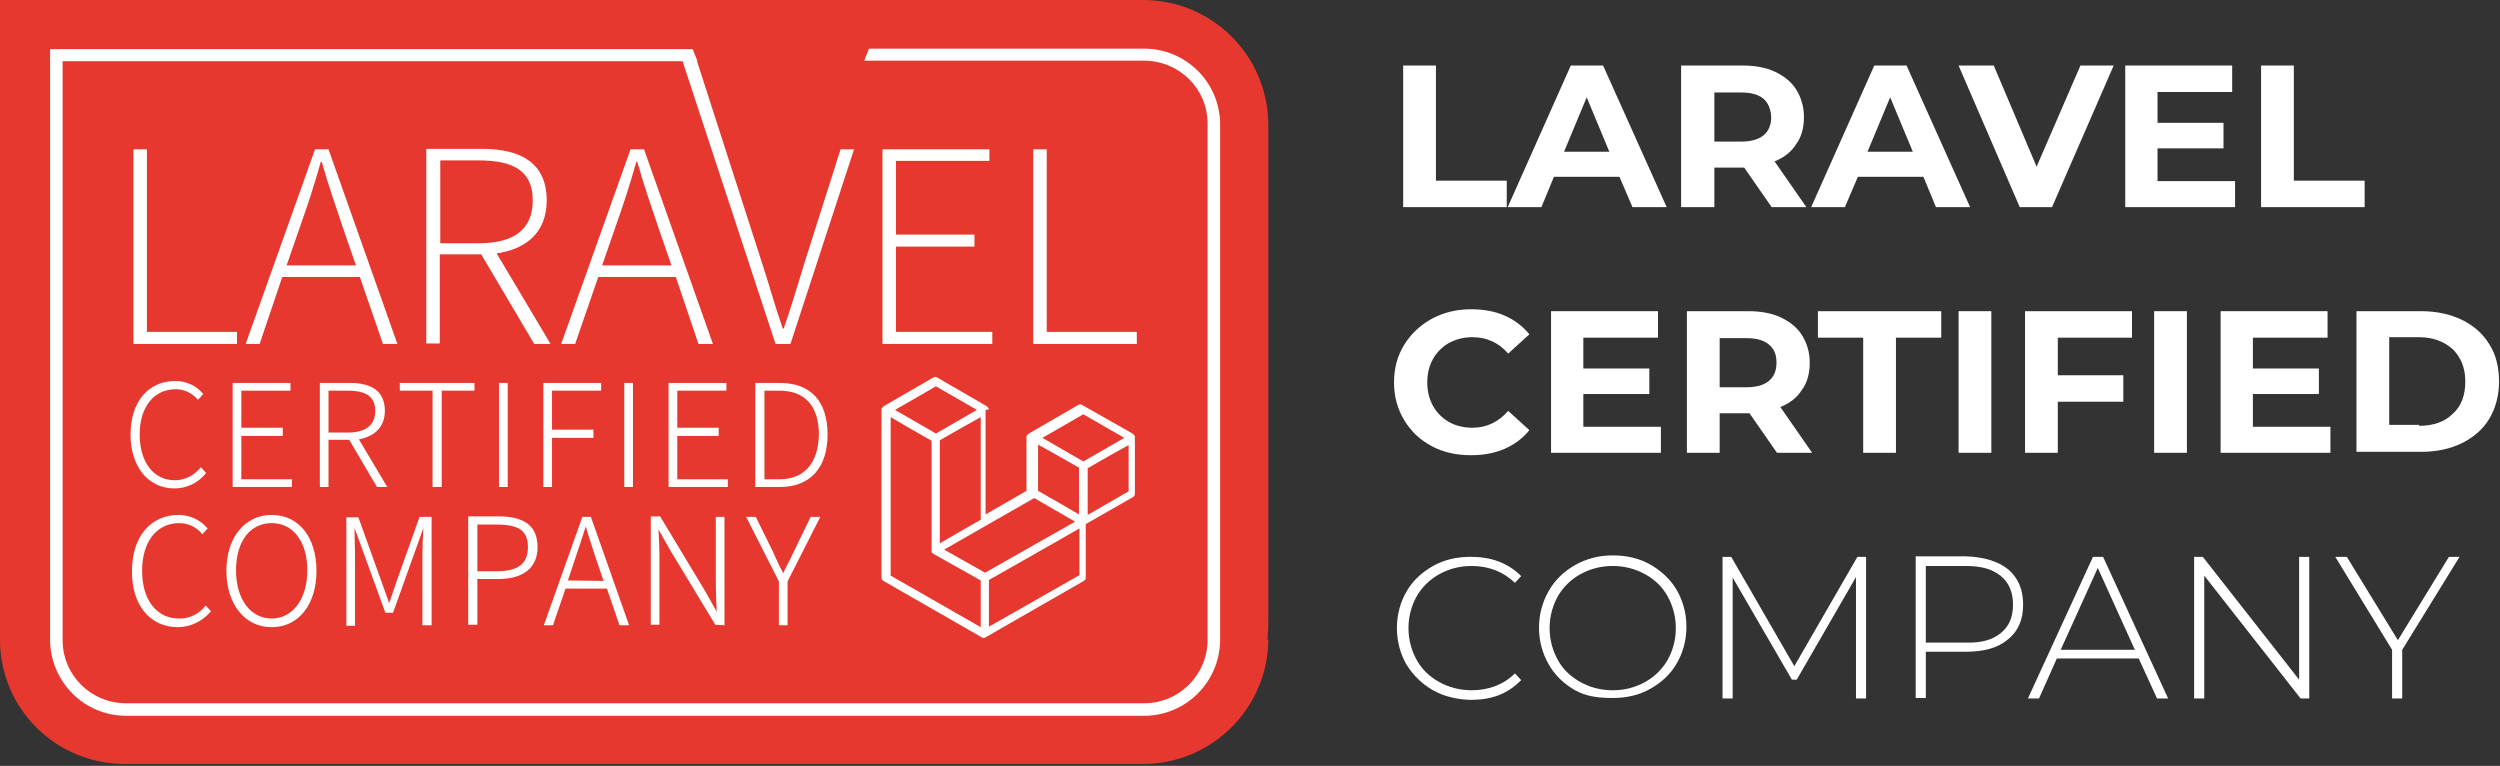 <svg version="1.2" xmlns="http://www.w3.org/2000/svg" viewBox="0 0 519 159" width="519" height="159">
	<rect x="0" y="0" width="519" height="159" fill="#333333" stroke="none"/>
	<title>Laravel Certified Company - Red &amp; White-01-svg</title>
	<style>
		.s0 { fill: #e6382e } 
		.s1 { fill: #ffffff } 
	</style>
	<g id="Layer">
		<g id="Layer">
			<path id="Layer" class="s0" d="m237.3 158.6h-211.4c-14.3 0-25.9-11.5-25.9-25.8v-132.8h237.3c14.3 0 25.9 11.5 26 25.8v53.3c0 13.3 0 26.6 0 36.6v12.1c0 1.7 0 3.4-0.2 5h0.2c-0.1 14.3-11.8 25.8-26 25.8z"/>
			<path id="Layer" fill-rule="evenodd" class="s1" d="m74.7 57.5h-16.1l-4.7 13.9h-2.9l14.4-40.4h2.8l14.3 40.4h-3zm-0.8-2.4l-2.6-7.5c-1.6-4.8-3.1-9-4.5-14h-0.2c-1.4 5-2.8 9.2-4.5 14l-2.6 7.5z"/>
			<path id="Layer" class="s1" d="m237.5 10.1h-57.1l-1 2.5h58.1c7.3 0 13.2 5.8 13.2 13.1 0 0 0 0 0 0.1v107c0 7.3-5.9 13.2-13.2 13.2 0 0 0 0-0.1 0h-211.2c-7.3 0-13.2-5.8-13.2-13.1 0 0 0 0 0-0.1v-120.1h128.7l19.3 58.7h3.1l13.2-40.4h-2.8l-7.5 23.6c-1.5 4.9-2.6 8.7-4.3 13.6h-0.2c-1.7-4.9-2.7-8.7-4.3-13.6l-13.5-41.9h0.1l-1-2.5h-133.4v122.7c0.1 8.7 7.1 15.7 15.8 15.7h211.3c8.7 0 15.7-7 15.8-15.7v-107c0-8.8-7.1-15.8-15.8-15.8z"/>
			<path id="Layer" fill-rule="evenodd" class="s1" d="m110.9 71.4l-11-18.6h-8.6v18.5h-2.8v-40.4h11.6c8.1 0 13.4 3 13.4 10.7 0 6.5-4.1 10.1-10.4 11l11.2 18.8zm-0.3-29.8c0-6.1-4-8.3-11.2-8.3h-8v17.2h8c7.2 0 11.2-2.8 11.2-8.9z"/>
			<path id="Layer" class="s1" d="m205.4 33.4v-2.4h-22.2v40.4h22.8v-2.5h-20v-17.7h16.3v-2.5h-16.3v-15.3z"/>
			<path id="Layer" class="s1" d="m214.5 31v40.4h21.5v-2.5h-18.7v-37.9z"/>
			<path id="Layer" fill-rule="evenodd" class="s1" d="m140.3 57.5h-16.1l-4.8 13.9h-2.9l14.4-40.4h2.8l14.3 40.4h-3zm-0.9-2.4l-2.6-7.5c-1.6-4.8-3.1-9-4.5-14h-0.2c-1.4 5-2.8 9.2-4.5 14l-2.6 7.5z"/>
			<path id="Layer" class="s1" d="m49.2 68.9h-18.7v-37.9h-2.8v40.4h21.5z"/>
			<path id="Layer" fill-rule="evenodd" class="s1" d="m204.6 85.1v21.7l8.5-4.9c0-0.1 0-11.2 0-11.3 0-0.1 0-0.1 0-0.1 0.1 0 0.1-0.1 0.1-0.1 0.1-0.1 0.3-0.3 0.3-0.3 0-0.1 0.1-0.1 0.1-0.1l10.2-5.9q0.5-0.3 0.9 0l10.4 5.9 0.2 0.2c0.1 0 0.1 0.1 0.1 0.1l0.2 0.2c0 0.1 0 0.1 0 0.1 0 0.1 0 11.8 0 11.9 0 0.3-0.1 0.5-0.4 0.7l-9.8 5.6v11.1c0 0.3-0.1 0.5-0.4 0.7l-20.4 11.7-0.1 0.1c-0.1 0-0.5 0-0.6 0l-0.1-0.1-20.4-11.7c-0.2-0.1-0.4-0.4-0.4-0.7 0 0 0-35 0-35.1 0.1 0 0.1-0.1 0.1-0.1l0.1-0.1c0.1 0 0.1-0.1 0.1-0.1l0.1-0.1c0-0.1 0.1-0.1 0.1-0.1l10.2-5.9q0.5-0.3 0.9 0l10.2 5.9 0.2 0.2c0.1 0 0.1 0.1 0.1 0.1l0.1 0.1 0.1 0.2q0-0.2 0 0c0 0 0.1 0.1-0.7 0.2zm-18.8 0l8.5 4.9 8.5-4.9-8.5-4.9zm17.8 35.4l-9.8-5.5-0.2-0.2c-0.1 0-0.1-0.1-0.1-0.1-0.1 0-0.1-0.1-0.1-0.1v-23.1l-4.9-2.8-3.6-2.1v32.9l18.7 10.7zm-3.6-31.9l-4.9 2.8v21.4l3.6-2.1 4.9-2.8v-21.3zm24.1 21.1l-4.9 2.8-13.9 7.9v9.7l18.8-10.7zm10.2-17.3l-3.6 2-4.9 2.8v9.7l8.5-4.9zm-17.9-1.5l8.5 4.9 8.5-4.9-8.5-4.9zm-0.9 11l4.9 2.8 3.6 2.1v-9.7l-4.9-2.8-3.6-2zm-10.6 7.1l-8.9 5.1 8.5 4.8 12.5-7.1 6.2-3.5-8.5-4.9z"/>
			<path id="Layer" class="s1" d="m151.1 99.5h-10.5v-9h8.6v-1.7h-8.6v-7.7h10.2v-1.6h-12v21.6h12.3z"/>
			<path id="Layer" class="s1" d="m91.7 101.1v-20h6.8v-1.6h-15.5v1.6h6.8v20z"/>
			<path id="Layer" class="s1" d="m148.5 129.7l1.9 0.1v-22.5h-1.8v13.7c0 2 0.1 4 0.2 6l-2.3-4.1-9.4-15.6v-0.1h-2v22.5h1.8v-13.9c0-2-0.1-3.9-0.2-5.9l2.3 4.1z"/>
			<path id="Layer" class="s1" d="m163.5 129.8v-9.1l6.8-13.4h-2l-3.4 7c-0.6 1.3-1.2 2.5-1.9 3.8l-0.4 0.9c-0.8-1.5-1.5-3-2.2-4.6l-3.5-7.1h-2l6.8 13.4v9.1z"/>
			<path id="Layer" class="s1" d="m60.3 81.1v-1.6h-12v21.6h12.3v-1.6h-10.5v-9h8.6v-1.7h-8.6v-7.7z"/>
			<path id="Layer" class="s1" d="m87.7 129.8h1.9v-22.5h-2.5l-4.7 13.2-1.6 4.7-6.4-17.8h-2.5v22.5h1.8v-14.9c0-1.5-0.1-3.4-0.1-5.1v-0.3l6.4 17.6h1.6l4.8-13.4 1.5-4.2c-0.1 1.6-0.2 3.6-0.2 5.3z"/>
			<path id="Layer" class="s1" d="m114.6 90.9h8.6v-1.7h-8.6v-8.1h10.2v-1.6h-12v21.6h1.8z"/>
			<path id="Layer" class="s1" d="m103.6 79.5h1.8v21.6h-1.8z"/>
			<path id="Layer" class="s1" d="m129.6 79.5h1.8v21.6h-1.8z"/>
			<path id="Layer" fill-rule="evenodd" class="s1" d="m171.8 90.2c0 6.9-3.6 10.9-9.9 10.9h-5.1v-21.6h5.1c6.4 0 9.9 3.8 9.9 10.7zm-1.8 0c0-5.9-2.9-9.1-8.2-9.1h-3.1v18.4h3.1c5.2 0 8.1-3.4 8.2-9.3z"/>
			<path id="Layer" fill-rule="evenodd" class="s1" d="m114.8 129.8h-1.9l8-22.5h1.8v0.1l7.9 22.4h-2l-2.6-7.6h-8.6zm10.5-9.2l-1.8-5.3c-0.6-2-1.3-3.9-1.9-6-0.8 2.5-1.5 4.7-2.4 7.3l-1.3 3.9z"/>
			<path id="Layer" class="s1" d="m36.9 130.2c2.6 0 5.1-1.2 6.8-3.2l0.1-0.1-1.1-1.2-0.1 0.1c-1.3 1.7-3.4 2.7-5.5 2.6-4.6 0-7.6-3.9-7.6-9.9 0-6 3-9.9 7.7-9.9 1.8 0 3.6 0.8 4.7 2.2l0.1 0.1 1.1-1.2-0.1-0.1c-1.5-1.7-3.6-2.7-5.9-2.7-5.9 0-9.7 4.6-9.7 11.6-0.1 7 3.7 11.7 9.5 11.7z"/>
			<path id="Layer" fill-rule="evenodd" class="s1" d="m99.1 129.7h-1.9v-22.5h6.3c5.5 0 8.1 2.1 8.1 6.4 0 4.2-2.9 6.6-8.1 6.6h-4.4zm0-11.1h3.9c4.6 0 6.6-1.6 6.6-5 0-3.4-1.8-4.7-6.6-4.7h-3.9z"/>
			<path id="Layer" class="s1" d="m36.5 80.8c1.7 0 3.4 0.8 4.5 2.1l0.1 0.1 1.1-1.2-0.1-0.1c-1.4-1.7-3.5-2.6-5.7-2.6-5.7 0-9.3 4.4-9.3 11.1 0 6.7 3.7 11.2 9.1 11.2 2.5 0 4.9-1.1 6.5-3.1l0.1-0.1-1.1-1.2-0.1 0.1c-1.3 1.6-3.2 2.6-5.3 2.6-4.4 0-7.3-3.7-7.3-9.5 0-5.8 3-9.4 7.5-9.4z"/>
			<path id="Layer" fill-rule="evenodd" class="s1" d="m47 118.5c0-6.9 3.8-11.6 9.4-11.6 5.6 0 9.3 4.6 9.3 11.6 0 7-3.7 11.7-9.3 11.7-5.6 0-9.4-4.8-9.4-11.7zm2-0.1c0 6 3 10 7.4 10 4.4 0 7.4-4.1 7.4-10 0-5.9-2.9-9.8-7.4-9.8-4.5 0-7.4 3.8-7.4 9.8z"/>
			<path id="Layer" fill-rule="evenodd" class="s1" d="m68.2 101.1h-1.8v-21.6h6.3c4.8 0 7.2 2 7.2 5.8 0 3.2-2 5.3-5.4 5.9l5.9 9.9h-2.1l-0.1-0.1-5.7-9.7h-4.3zm0-11.3h4c3.8 0 5.7-1.6 5.7-4.5 0-2.9-1.8-4.2-5.7-4.2h-4z"/>
		</g>
		<g id="Layer">
			<path id="Layer" class="s1" d="m291.3 13.6h6.8v23.9h14.7v5.5h-21.5z"/>
			<path id="Layer" fill-rule="evenodd" class="s1" d="m336.2 36.7h-13.6l-2.6 6.3h-7l13.1-29.4h6.7l13.2 29.4h-7.1zm-2.1-5.2l-4.7-11.3-4.7 11.3z"/>
			<path id="Layer" fill-rule="evenodd" class="s1" d="m367.8 43l-5.7-8.2h-6.2v8.2h-6.9v-29.4h12.7c2.6 0 4.9 0.4 6.8 1.3 1.9 0.9 3.4 2.1 4.4 3.7 1 1.6 1.6 3.5 1.6 5.7 0 2.2-0.5 4.1-1.6 5.6q-1.5 2.4-4.5 3.6l6.6 9.5zm-1.7-22.5c-1.1-0.9-2.6-1.3-4.7-1.3h-5.5v10.2h5.5c2 0 3.6-0.4 4.7-1.3 1.1-0.9 1.6-2.2 1.6-3.8-0.1-1.7-0.6-2.9-1.6-3.8z"/>
			<path id="Layer" fill-rule="evenodd" class="s1" d="m399.3 36.7h-13.6l-2.7 6.3h-7l13.1-29.4h6.7l13.2 29.4h-7.1zm-2.2-5.2l-4.7-11.3-4.7 11.3z"/>
			<path id="Layer" class="s1" d="m438.8 13.6l-12.8 29.4h-6.7l-12.7-29.4h7.3l8.9 21 9.1-21z"/>
			<path id="Layer" class="s1" d="m464 37.5v5.5h-22.8v-29.4h22.2v5.5h-15.5v6.4h13.7v5.3h-13.7v6.8h16.1z"/>
			<path id="Layer" class="s1" d="m469.4 13.6h6.8v23.9h14.7v5.5h-21.5z"/>
			<path id="Layer" class="s1" d="m297.2 92.6q-3.6-1.9-5.7-5.4-2.1-3.5-2.1-7.8 0-4.4 2.1-7.8 2.1-3.4 5.7-5.4c2.4-1.3 5.1-2 8.2-2 2.5 0 4.9 0.4 6.9 1.3 2.1 0.9 3.8 2.2 5.2 3.9l-4.4 4c-2-2.3-4.5-3.4-7.4-3.4-1.8 0-3.4 0.4-4.9 1.2q-2.1 1.2-3.3 3.3c-0.8 1.4-1.2 3.1-1.2 4.9 0 1.8 0.4 3.4 1.2 4.9q1.2 2.1 3.3 3.3c1.4 0.8 3.1 1.2 4.9 1.2 2.9 0 5.4-1.2 7.4-3.5l4.4 4c-1.4 1.7-3.1 3-5.2 3.9-2.1 0.9-4.4 1.3-6.9 1.3-3.1 0-5.8-0.6-8.2-1.9z"/>
			<path id="Layer" class="s1" d="m344.8 88.5v5.5h-22.8v-29.4h22.2v5.5h-15.5v6.4h13.7v5.3h-13.7v6.8h16.1z"/>
			<path id="Layer" fill-rule="evenodd" class="s1" d="m368.9 94l-5.7-8.2h-6.2v8.2h-6.8v-29.4h12.7c2.6 0 4.9 0.4 6.8 1.3 1.9 0.9 3.4 2.1 4.4 3.7 1 1.6 1.6 3.5 1.6 5.7 0 2.2-0.5 4.1-1.6 5.6q-1.5 2.4-4.5 3.6l6.6 9.5zm-1.7-22.5c-1.1-0.9-2.6-1.3-4.7-1.3h-5.5v10.2h5.5c2 0 3.6-0.4 4.7-1.3 1.1-0.9 1.6-2.2 1.6-3.8 0-1.7-0.5-2.9-1.6-3.8z"/>
			<path id="Layer" class="s1" d="m386.8 70.1h-9.4v-5.5h25.6v5.5h-9.4v23.9h-6.8z"/>
			<path id="Layer" class="s1" d="m406.6 64.6h6.8v29.4h-6.8z"/>
			<path id="Layer" class="s1" d="m427.2 70.1v7.8h13.6v5.5h-13.6v10.6h-6.8v-29.4h22.2v5.5z"/>
			<path id="Layer" class="s1" d="m447.2 64.6h6.8v29.4h-6.8z"/>
			<path id="Layer" class="s1" d="m483.8 88.5v5.5h-22.8v-29.4h22.2v5.5h-15.5v6.4h13.7v5.3h-13.7v6.8h16.1z"/>
			<path id="Layer" fill-rule="evenodd" class="s1" d="m489.2 64.6h13.4c3.2 0 6 0.6 8.5 1.8q3.7 1.8 5.7 5.1c1.4 2.2 2 4.8 2 7.7 0 2.9-0.7 5.5-2 7.7-1.3 2.2-3.3 3.9-5.7 5.1-2.5 1.2-5.3 1.8-8.5 1.8h-13.4zm13 23.8c2.9 0 5.3-0.8 7-2.5 1.8-1.6 2.6-3.9 2.6-6.7 0-2.8-0.9-5-2.6-6.7-1.8-1.6-4.1-2.5-7-2.5h-6.2v18.2h6.2z"/>
			<path id="Layer" class="s1" d="m297.5 143.3c-2.3-1.3-4.1-3.1-5.5-5.3-1.3-2.3-2-4.8-2-7.6 0-2.8 0.7-5.4 2-7.6 1.3-2.3 3.2-4 5.5-5.3 2.3-1.3 4.9-1.9 7.8-1.9 2.1 0 4.1 0.3 5.9 1 1.8 0.7 3.3 1.7 4.6 3l-1.3 1.4c-2.4-2.3-5.4-3.5-9-3.5-2.5 0-4.7 0.6-6.7 1.7-2 1.1-3.6 2.7-4.7 4.6-1.1 2-1.7 4.2-1.7 6.6 0 2.4 0.6 4.6 1.7 6.6 1.1 2 2.7 3.5 4.7 4.6 2 1.1 4.3 1.7 6.7 1.7 3.6 0 6.7-1.2 9-3.5l1.3 1.4c-1.3 1.3-2.8 2.4-4.6 3.1-1.8 0.7-3.8 1-5.9 1-2.9-0.1-5.5-0.7-7.8-2z"/>
			<path id="Layer" fill-rule="evenodd" class="s1" d="m327 143.3c-2.3-1.3-4.2-3.1-5.5-5.4-1.3-2.3-2-4.8-2-7.6 0-2.8 0.7-5.3 2-7.6 1.3-2.3 3.2-4.1 5.5-5.4 2.3-1.3 4.9-2 7.8-2 2.9 0 5.5 0.6 7.8 1.9 2.3 1.3 4.2 3.1 5.5 5.3 1.3 2.3 2 4.8 2 7.6 0 2.8-0.7 5.4-2 7.6-1.3 2.3-3.2 4-5.5 5.3-2.3 1.3-4.9 1.9-7.8 1.9-2.9 0-5.5-0.3-7.8-1.6zm14.5-1.7c2-1.1 3.6-2.7 4.7-4.6 1.1-2 1.7-4.2 1.7-6.6 0-2.4-0.6-4.6-1.7-6.6-1.1-2-2.7-3.5-4.7-4.6-2-1.1-4.2-1.7-6.7-1.7-2.5 0-4.7 0.6-6.7 1.7-2 1.1-3.6 2.7-4.7 4.6-1.1 2-1.7 4.2-1.7 6.6 0 2.4 0.6 4.6 1.7 6.6 1.1 2 2.7 3.5 4.7 4.6 2 1.1 4.2 1.7 6.7 1.7 2.5 0 4.7-0.6 6.7-1.7z"/>
			<path id="Layer" class="s1" d="m385.3 145v-25.2l-12.3 21.3h-1l-12.3-21.2v25.1h-2.1v-29.4h1.8l13.1 22.7 13.1-22.7h1.8v29.4z"/>
			<path id="Layer" fill-rule="evenodd" class="s1" d="m416.9 118.2c2.1 1.8 3.1 4.2 3.1 7.3 0 3.1-1 5.5-3.1 7.2-2.1 1.8-5 2.6-8.7 2.6h-8.4v9.6h-2.1v-29.4h10.5q5.6 0.2 8.7 2.7zm-1.5 13.2c1.7-1.4 2.5-3.3 2.5-5.9 0-2.5-0.8-4.5-2.5-5.9-1.7-1.4-4-2.1-7.2-2.1h-8.4v15.9h8.4c3.2 0.1 5.5-0.6 7.2-2z"/>
			<path id="Layer" fill-rule="evenodd" class="s1" d="m444 136.7h-17l-3.7 8.3h-2.3l13.5-29.4h2.1l13.5 29.4h-2.3zm-0.8-1.8l-7.7-17-7.7 17z"/>
			<path id="Layer" class="s1" d="m479.4 115.6v29.4h-1.8l-20-25.5v25.5h-2.1v-29.4h1.8l20 25.5v-25.5z"/>
			<path id="Layer" class="s1" d="m498.7 134.9v10.1h-2.1v-10.1l-11.8-19.3h2.4l10.6 17.3 10.6-17.3h2.2z"/>
		</g>
	</g>
</svg>